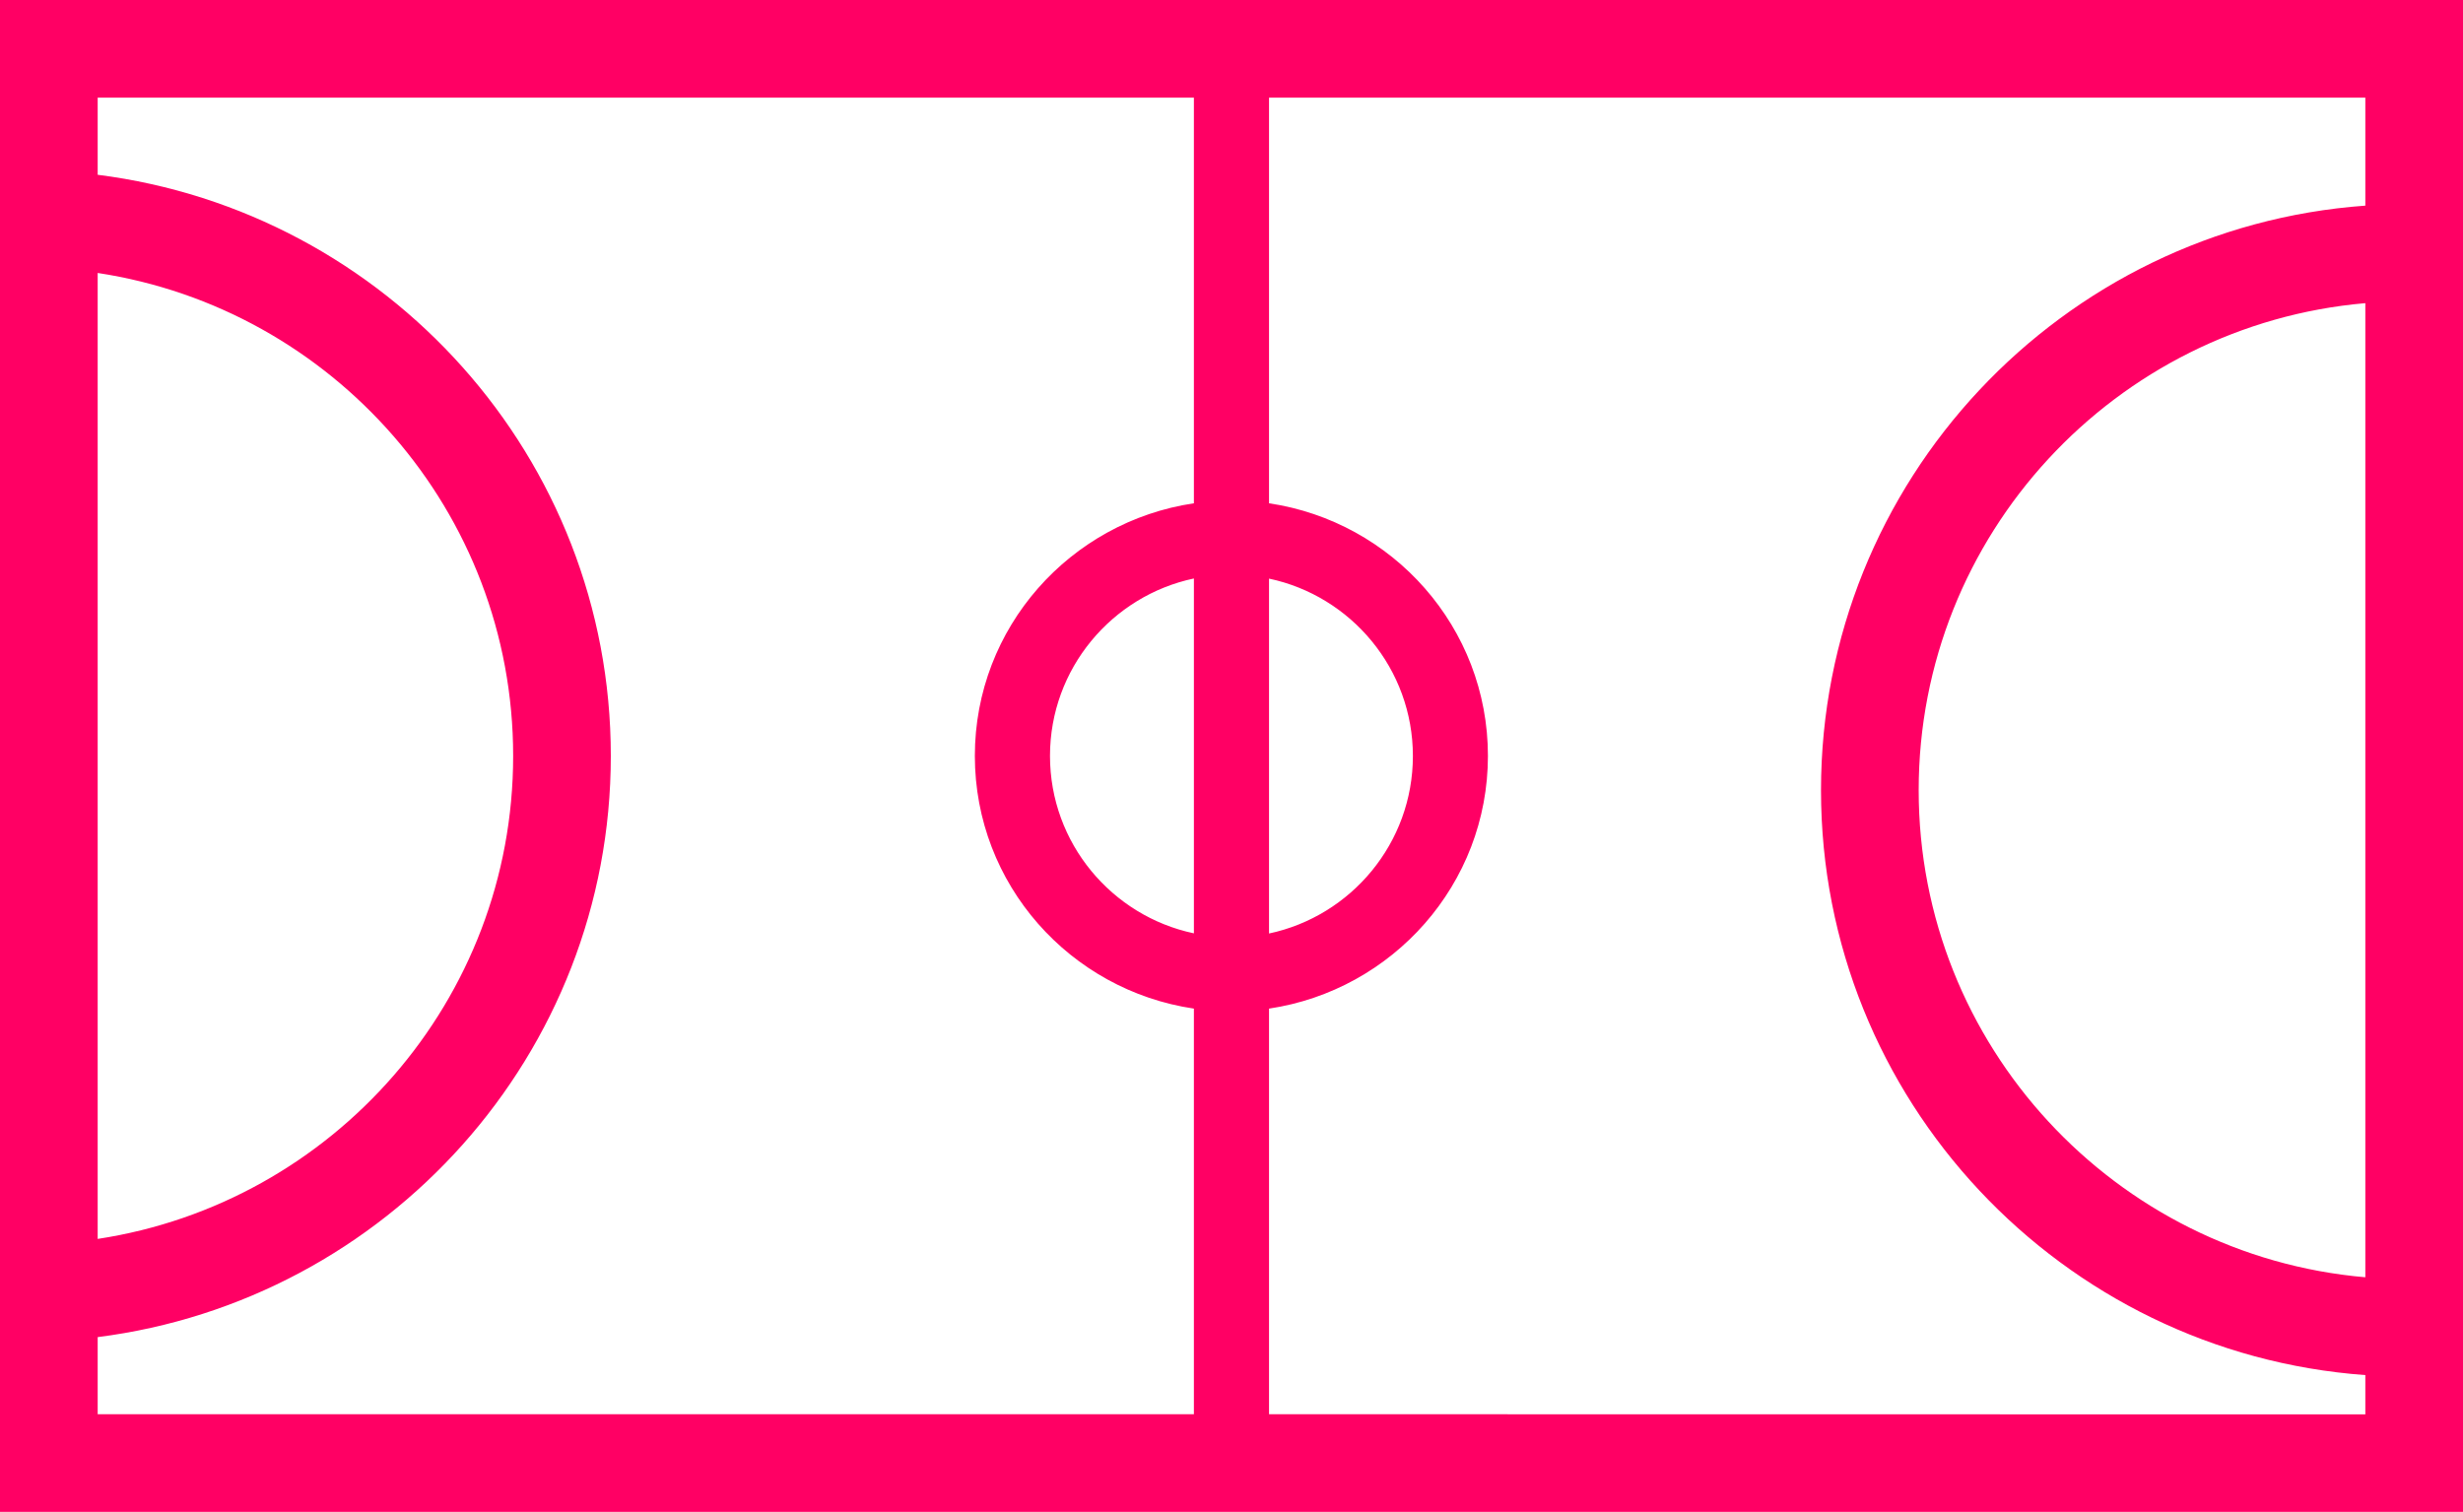 <?xml version="1.0" encoding="utf-8"?>
<!-- Generator: Adobe Illustrator 16.0.0, SVG Export Plug-In . SVG Version: 6.00 Build 0)  -->
<!DOCTYPE svg PUBLIC "-//W3C//DTD SVG 1.1//EN" "http://www.w3.org/Graphics/SVG/1.1/DTD/svg11.dtd">
<svg version="1.1" id="Capa_1" xmlns="http://www.w3.org/2000/svg" xmlns:xlink="http://www.w3.org/1999/xlink" x="0px" y="0px"
	 width="168.015px" height="103.152px" viewBox="0 6.074 168.015 103.152" enable-background="new 0 6.074 168.015 103.152"
	 xml:space="preserve">
<g>
	<path fill="#FF0064" d="M0,6.074v103.152h168.015V6.074H0z M161.353,93.22c-17.049-1.475-30.469-15.807-30.469-33.231
		c0-17.429,13.42-31.756,30.469-33.231V93.22z M81.443,69.754c-5.594-1.179-9.817-6.152-9.817-12.106
		c0-5.949,4.224-10.923,9.817-12.105V69.754z M86.568,45.552c5.6,1.184,9.813,6.157,9.813,12.102c0,5.943-4.213,10.922-9.813,12.111
		V45.552z M6.663,24.698c16.021,2.435,28.342,16.262,28.342,32.95c0,16.689-12.32,30.516-28.342,32.955V24.698z M6.663,97.303
		c19.691-2.497,35.004-19.28,35.004-39.655c0-20.364-15.307-37.157-35.004-39.649v-5.261h74.779v27.674
		C73.012,41.663,66.5,48.878,66.5,57.648c0,8.779,6.512,15.996,14.942,17.242v27.674H6.663V97.303z M86.568,102.564V74.89
		c8.426-1.257,14.932-8.483,14.932-17.242c0-8.77-6.506-15.984-14.932-17.236V12.738h74.785v7.367
		c-20.725,1.49-37.132,18.795-37.132,39.889c0,21.095,16.407,38.394,37.132,39.9v2.68L86.568,102.564L86.568,102.564z"/>
</g>
</svg>
